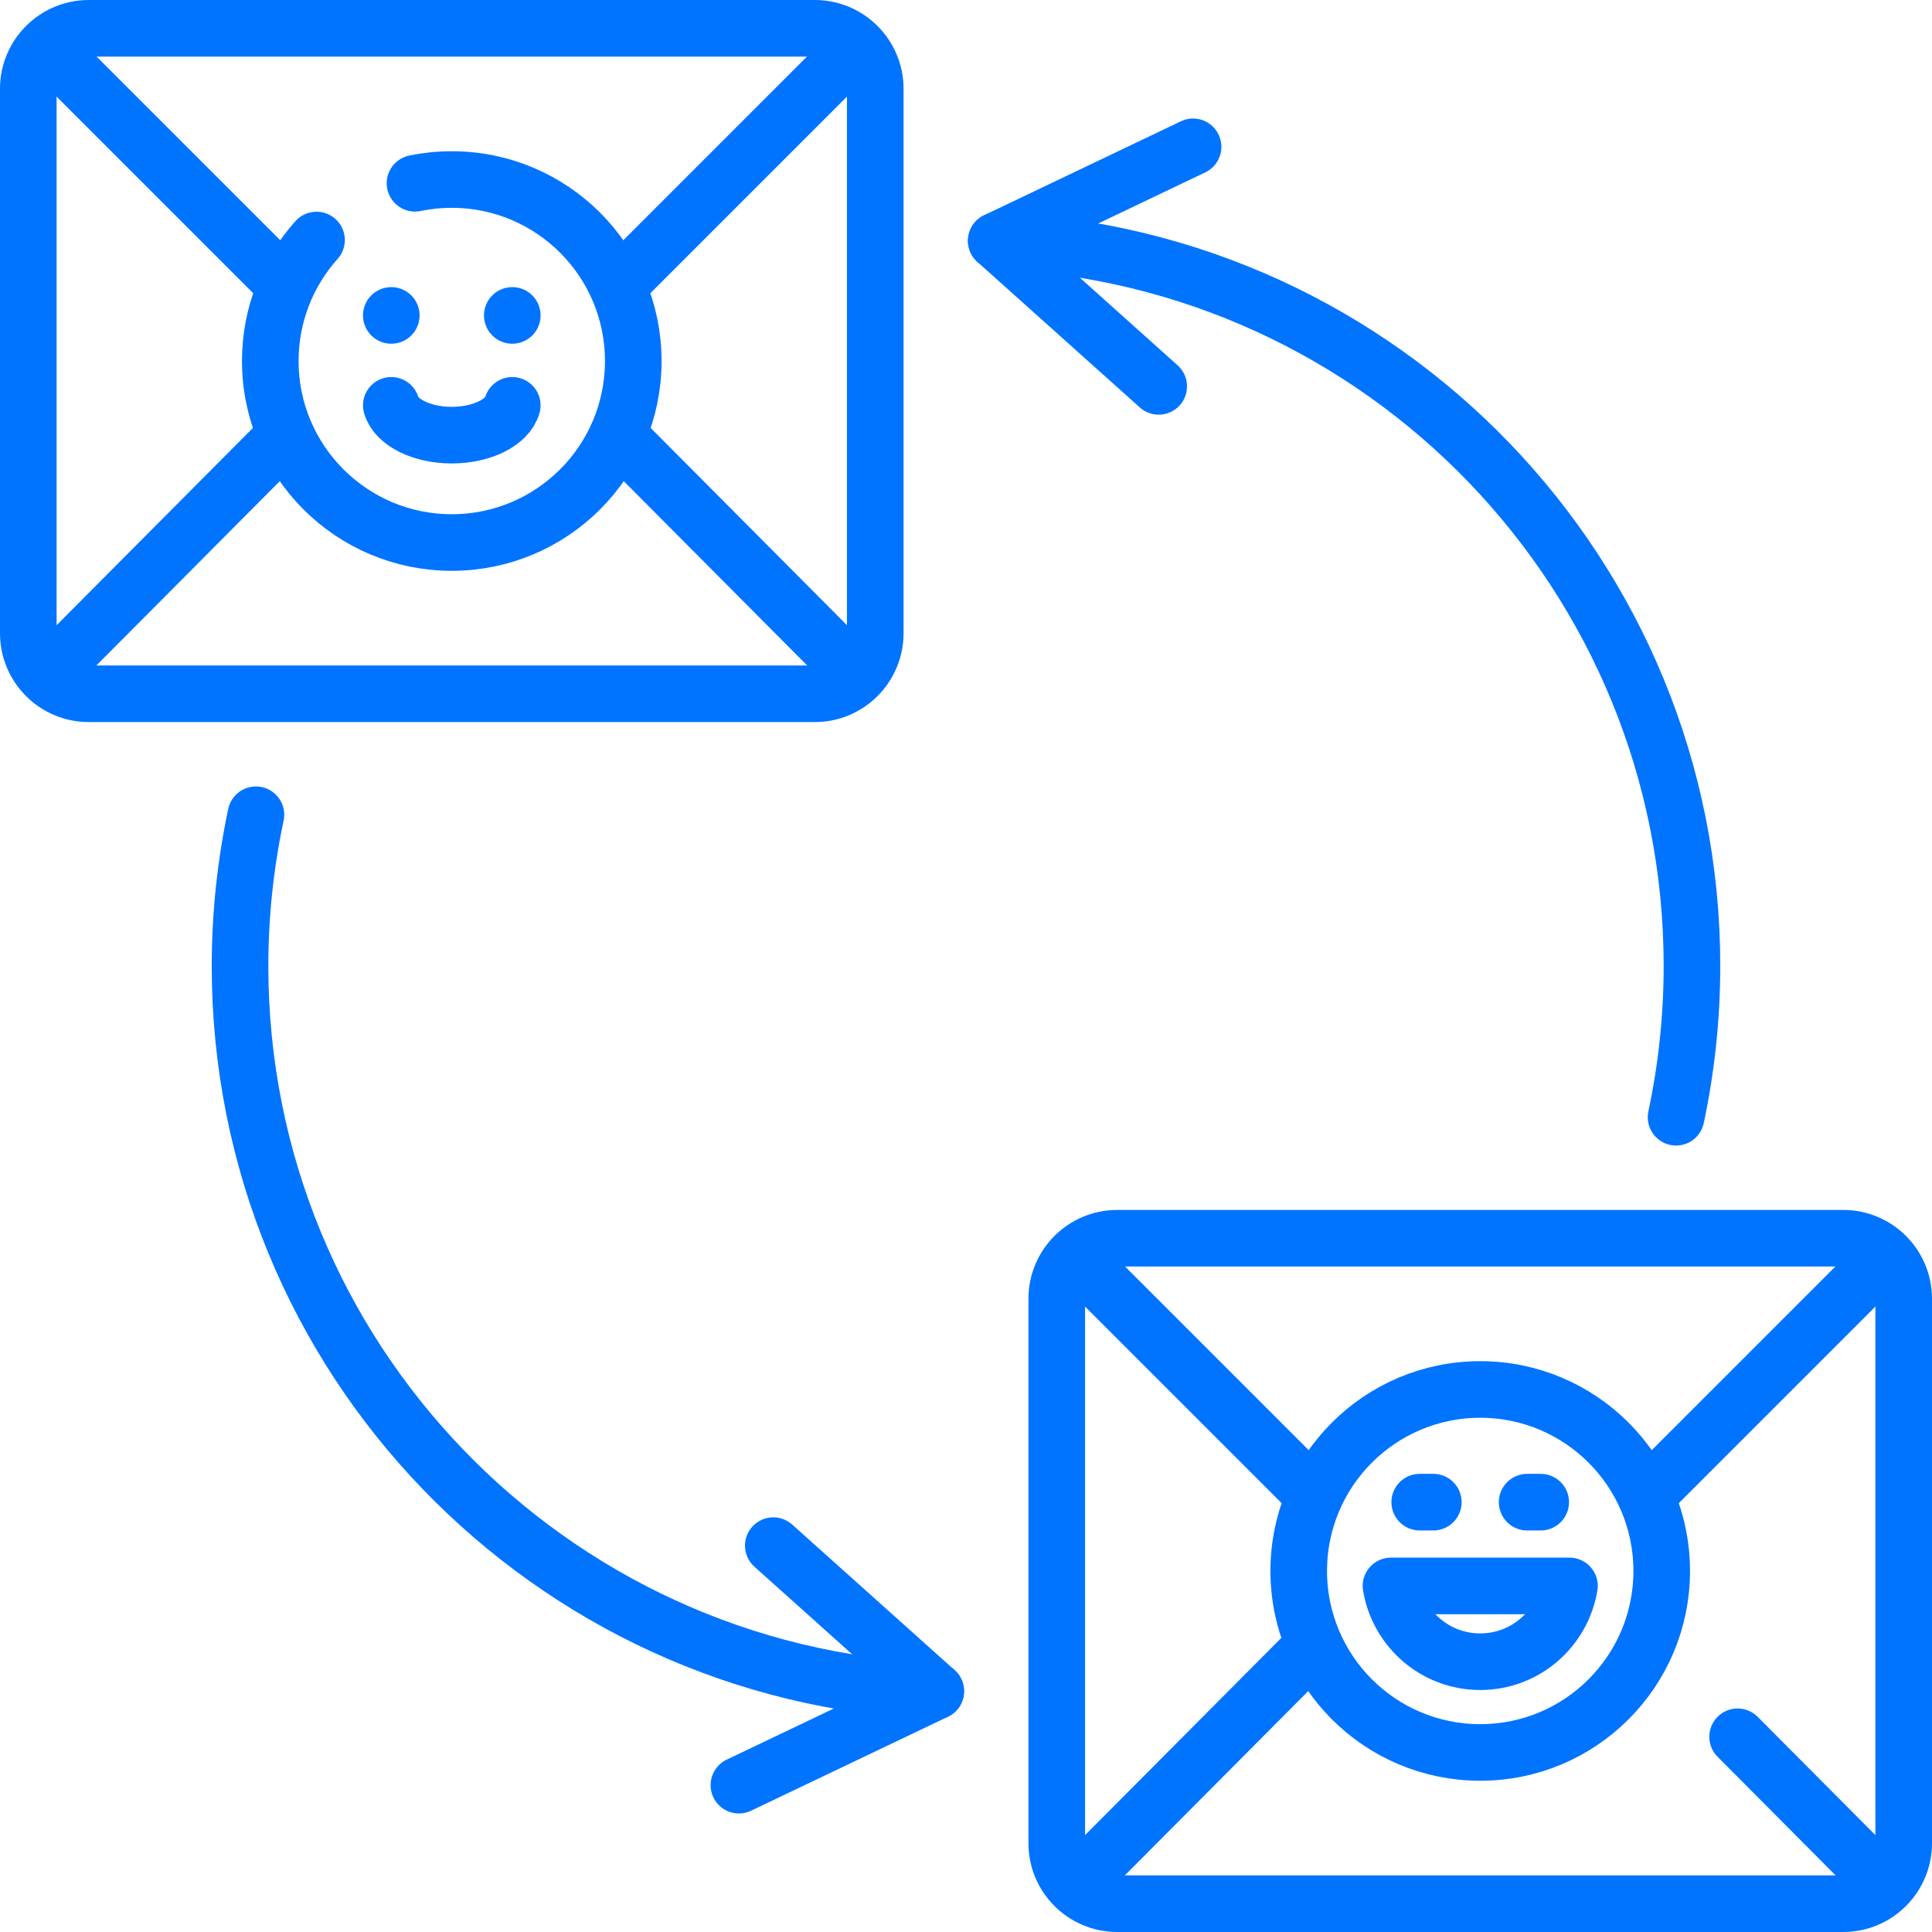 <svg xmlns="http://www.w3.org/2000/svg" xmlns:xlink="http://www.w3.org/1999/xlink" version="1.1" id="Capa_1" x="0px" y="0px" viewBox="0 0 512 512" style="enable-background:new 0 0 512 512;" xml:space="preserve" width="300" height="300" xmlns:svgjs="http://svgjs.dev/svgjs"><g width="100%" height="100%" transform="matrix(1,0,0,1,0,0)"><g>
	<path style="stroke-linecap: round; stroke-linejoin: round; stroke-miterlimit: 10;" d="&#10;&#9;&#9;M215.919,183.855H23.532c-8.854,0-16.032-7.178-16.032-16.032V23.532C7.5,14.678,14.678,7.5,23.532,7.5h192.387&#10;&#9;&#9;c8.854,0,16.032,7.178,16.032,16.032v144.29C231.952,176.677,224.774,183.855,215.919,183.855z" fill="none" fill-opacity="1" stroke="#0074ff" stroke-opacity="1" data-original-stroke-color="#000000ff" stroke-width="15" data-original-stroke-width="15"/>
	
		<line style="stroke-linecap: round; stroke-linejoin: round; stroke-miterlimit: 10;" x1="163.741" y1="115.308" x2="226.183" y2="178.058" fill="none" fill-opacity="1" stroke="#0074ff" stroke-opacity="1" data-original-stroke-color="#000000ff" stroke-width="15" data-original-stroke-width="15"/>
	
		<line style="stroke-linecap: round; stroke-linejoin: round; stroke-miterlimit: 10;" x1="13.269" y1="178.058" x2="75.437" y2="115.583" fill="none" fill-opacity="1" stroke="#0074ff" stroke-opacity="1" data-original-stroke-color="#000000ff" stroke-width="15" data-original-stroke-width="15"/>
	
		<line style="stroke-linecap: round; stroke-linejoin: round; stroke-miterlimit: 10;" x1="75.274" y1="75.274" x2="13.715" y2="13.715" fill="none" fill-opacity="1" stroke="#0074ff" stroke-opacity="1" data-original-stroke-color="#000000ff" stroke-width="15" data-original-stroke-width="15"/>
	
		<line style="stroke-linecap: round; stroke-linejoin: round; stroke-miterlimit: 10;" x1="225.682" y1="13.77" x2="164.527" y2="74.924" fill="none" fill-opacity="1" stroke="#0074ff" stroke-opacity="1" data-original-stroke-color="#000000ff" stroke-width="15" data-original-stroke-width="15"/>
	<path style="stroke-linecap: round; stroke-linejoin: round; stroke-miterlimit: 10;" d="&#10;&#9;&#9;M109.976,48.569c3.149-0.648,6.409-0.989,9.75-0.989c26.563,0,48.097,21.534,48.097,48.097s-21.534,48.097-48.097,48.097&#10;&#9;&#9;s-48.097-21.534-48.097-48.097c0-12.319,4.632-23.557,12.249-32.066" fill="none" fill-opacity="1" stroke="#0074ff" stroke-opacity="1" data-original-stroke-color="#000000ff" stroke-width="15" data-original-stroke-width="15"/>
	<path style="stroke-linecap: round; stroke-linejoin: round; stroke-miterlimit: 10;" d="&#10;&#9;&#9;M103.694,107.421c1.294,4.478,7.969,7.894,16.032,7.894s14.738-3.415,16.032-7.894" fill="none" fill-opacity="1" stroke="#0074ff" stroke-opacity="1" data-original-stroke-color="#000000ff" stroke-width="15" data-original-stroke-width="15"/>
	
		<line style="stroke-linecap: round; stroke-linejoin: round; stroke-miterlimit: 10;" x1="103.695" y1="83.59" x2="103.695" y2="83.59" fill="none" fill-opacity="1" stroke="#0074ff" stroke-opacity="1" data-original-stroke-color="#000000ff" stroke-width="15" data-original-stroke-width="15"/>
	
		<line style="stroke-linecap: round; stroke-linejoin: round; stroke-miterlimit: 10;" x1="135.76" y1="83.59" x2="135.76" y2="83.59" fill="none" fill-opacity="1" stroke="#0074ff" stroke-opacity="1" data-original-stroke-color="#000000ff" stroke-width="15" data-original-stroke-width="15"/>
	<path style="stroke-linecap: round; stroke-linejoin: round; stroke-miterlimit: 10;" d="&#10;&#9;&#9;M488.468,504.5H296.081c-8.854,0-16.032-7.178-16.032-16.032v-144.29c0-8.854,7.178-16.032,16.032-16.032h192.387&#10;&#9;&#9;c8.854,0,16.032,7.178,16.032,16.032v144.29C504.5,497.322,497.322,504.5,488.468,504.5z" fill="none" fill-opacity="1" stroke="#0074ff" stroke-opacity="1" data-original-stroke-color="#000000ff" stroke-width="15" data-original-stroke-width="15"/>
	
		<line style="stroke-linecap: round; stroke-linejoin: round; stroke-miterlimit: 10;" x1="460.483" y1="460.266" x2="498.731" y2="498.703" fill="none" fill-opacity="1" stroke="#0074ff" stroke-opacity="1" data-original-stroke-color="#000000ff" stroke-width="15" data-original-stroke-width="15"/>
	
		<line style="stroke-linecap: round; stroke-linejoin: round; stroke-miterlimit: 10;" x1="285.817" y1="498.703" x2="347.985" y2="436.228" fill="none" fill-opacity="1" stroke="#0074ff" stroke-opacity="1" data-original-stroke-color="#000000ff" stroke-width="15" data-original-stroke-width="15"/>
	
		<line style="stroke-linecap: round; stroke-linejoin: round; stroke-miterlimit: 10;" x1="347.822" y1="395.919" x2="286.263" y2="334.36" fill="none" fill-opacity="1" stroke="#0074ff" stroke-opacity="1" data-original-stroke-color="#000000ff" stroke-width="15" data-original-stroke-width="15"/>
	
		<line style="stroke-linecap: round; stroke-linejoin: round; stroke-miterlimit: 10;" x1="498.23" y1="334.415" x2="437.076" y2="395.57" fill="none" fill-opacity="1" stroke="#0074ff" stroke-opacity="1" data-original-stroke-color="#000000ff" stroke-width="15" data-original-stroke-width="15"/>
	
		<circle style="stroke-linecap: round; stroke-linejoin: round; stroke-miterlimit: 10;" cx="392.274" cy="416.323" r="48.097" fill="none" fill-opacity="1" stroke="#0074ff" stroke-opacity="1" data-original-stroke-color="#000000ff" stroke-width="15" data-original-stroke-width="15"/>
	
		<line style="stroke-linecap: round; stroke-linejoin: round; stroke-miterlimit: 10;" x1="379.846" y1="398.087" x2="376.242" y2="398.087" fill="none" fill-opacity="1" stroke="#0074ff" stroke-opacity="1" data-original-stroke-color="#000000ff" stroke-width="15" data-original-stroke-width="15"/>
	
		<line style="stroke-linecap: round; stroke-linejoin: round; stroke-miterlimit: 10;" x1="408.306" y1="398.087" x2="404.704" y2="398.087" fill="none" fill-opacity="1" stroke="#0074ff" stroke-opacity="1" data-original-stroke-color="#000000ff" stroke-width="15" data-original-stroke-width="15"/>
	<path style="stroke-linecap: round; stroke-linejoin: round; stroke-miterlimit: 10;" d="&#10;&#9;&#9;M368.626,420.286c1.898,11.385,11.725,20.085,23.649,20.085s21.75-8.701,23.649-20.085H368.626z" fill="none" fill-opacity="1" stroke="#0074ff" stroke-opacity="1" data-original-stroke-color="#000000ff" stroke-width="15" data-original-stroke-width="15"/>
	<path style="stroke-linecap: round; stroke-linejoin: round; stroke-miterlimit: 10;" d="&#10;&#9;&#9;M67.824,215.919c-2.741,12.931-4.211,26.333-4.211,40.081c0,103.564,81.84,187.976,184.371,192.184" fill="none" fill-opacity="1" stroke="#0074ff" stroke-opacity="1" data-original-stroke-color="#000000ff" stroke-width="15" data-original-stroke-width="15"/>
	
		<polyline style="stroke-linecap: round; stroke-linejoin: round; stroke-miterlimit: 10;" points="&#10;&#9;&#9;204.931,409.61 247.984,448.184 195.819,473.089 &#9;" fill="none" fill-opacity="1" stroke="#0074ff" stroke-opacity="1" data-original-stroke-color="#000000ff" stroke-width="15" data-original-stroke-width="15"/>
	<path style="stroke-linecap: round; stroke-linejoin: round; stroke-miterlimit: 10;" d="&#10;&#9;&#9;M444.176,296.081c2.741-12.931,4.211-26.333,4.211-40.081c0-103.564-81.84-187.976-184.371-192.184" fill="none" fill-opacity="1" stroke="#0074ff" stroke-opacity="1" data-original-stroke-color="#000000ff" stroke-width="15" data-original-stroke-width="15"/>
	
		<polyline style="stroke-linecap: round; stroke-linejoin: round; stroke-miterlimit: 10;" points="&#10;&#9;&#9;307.069,102.39 264.016,63.816 316.181,38.911 &#9;" fill="none" fill-opacity="1" stroke="#0074ff" stroke-opacity="1" data-original-stroke-color="#000000ff" stroke-width="15" data-original-stroke-width="15"/>
</g></g></svg>